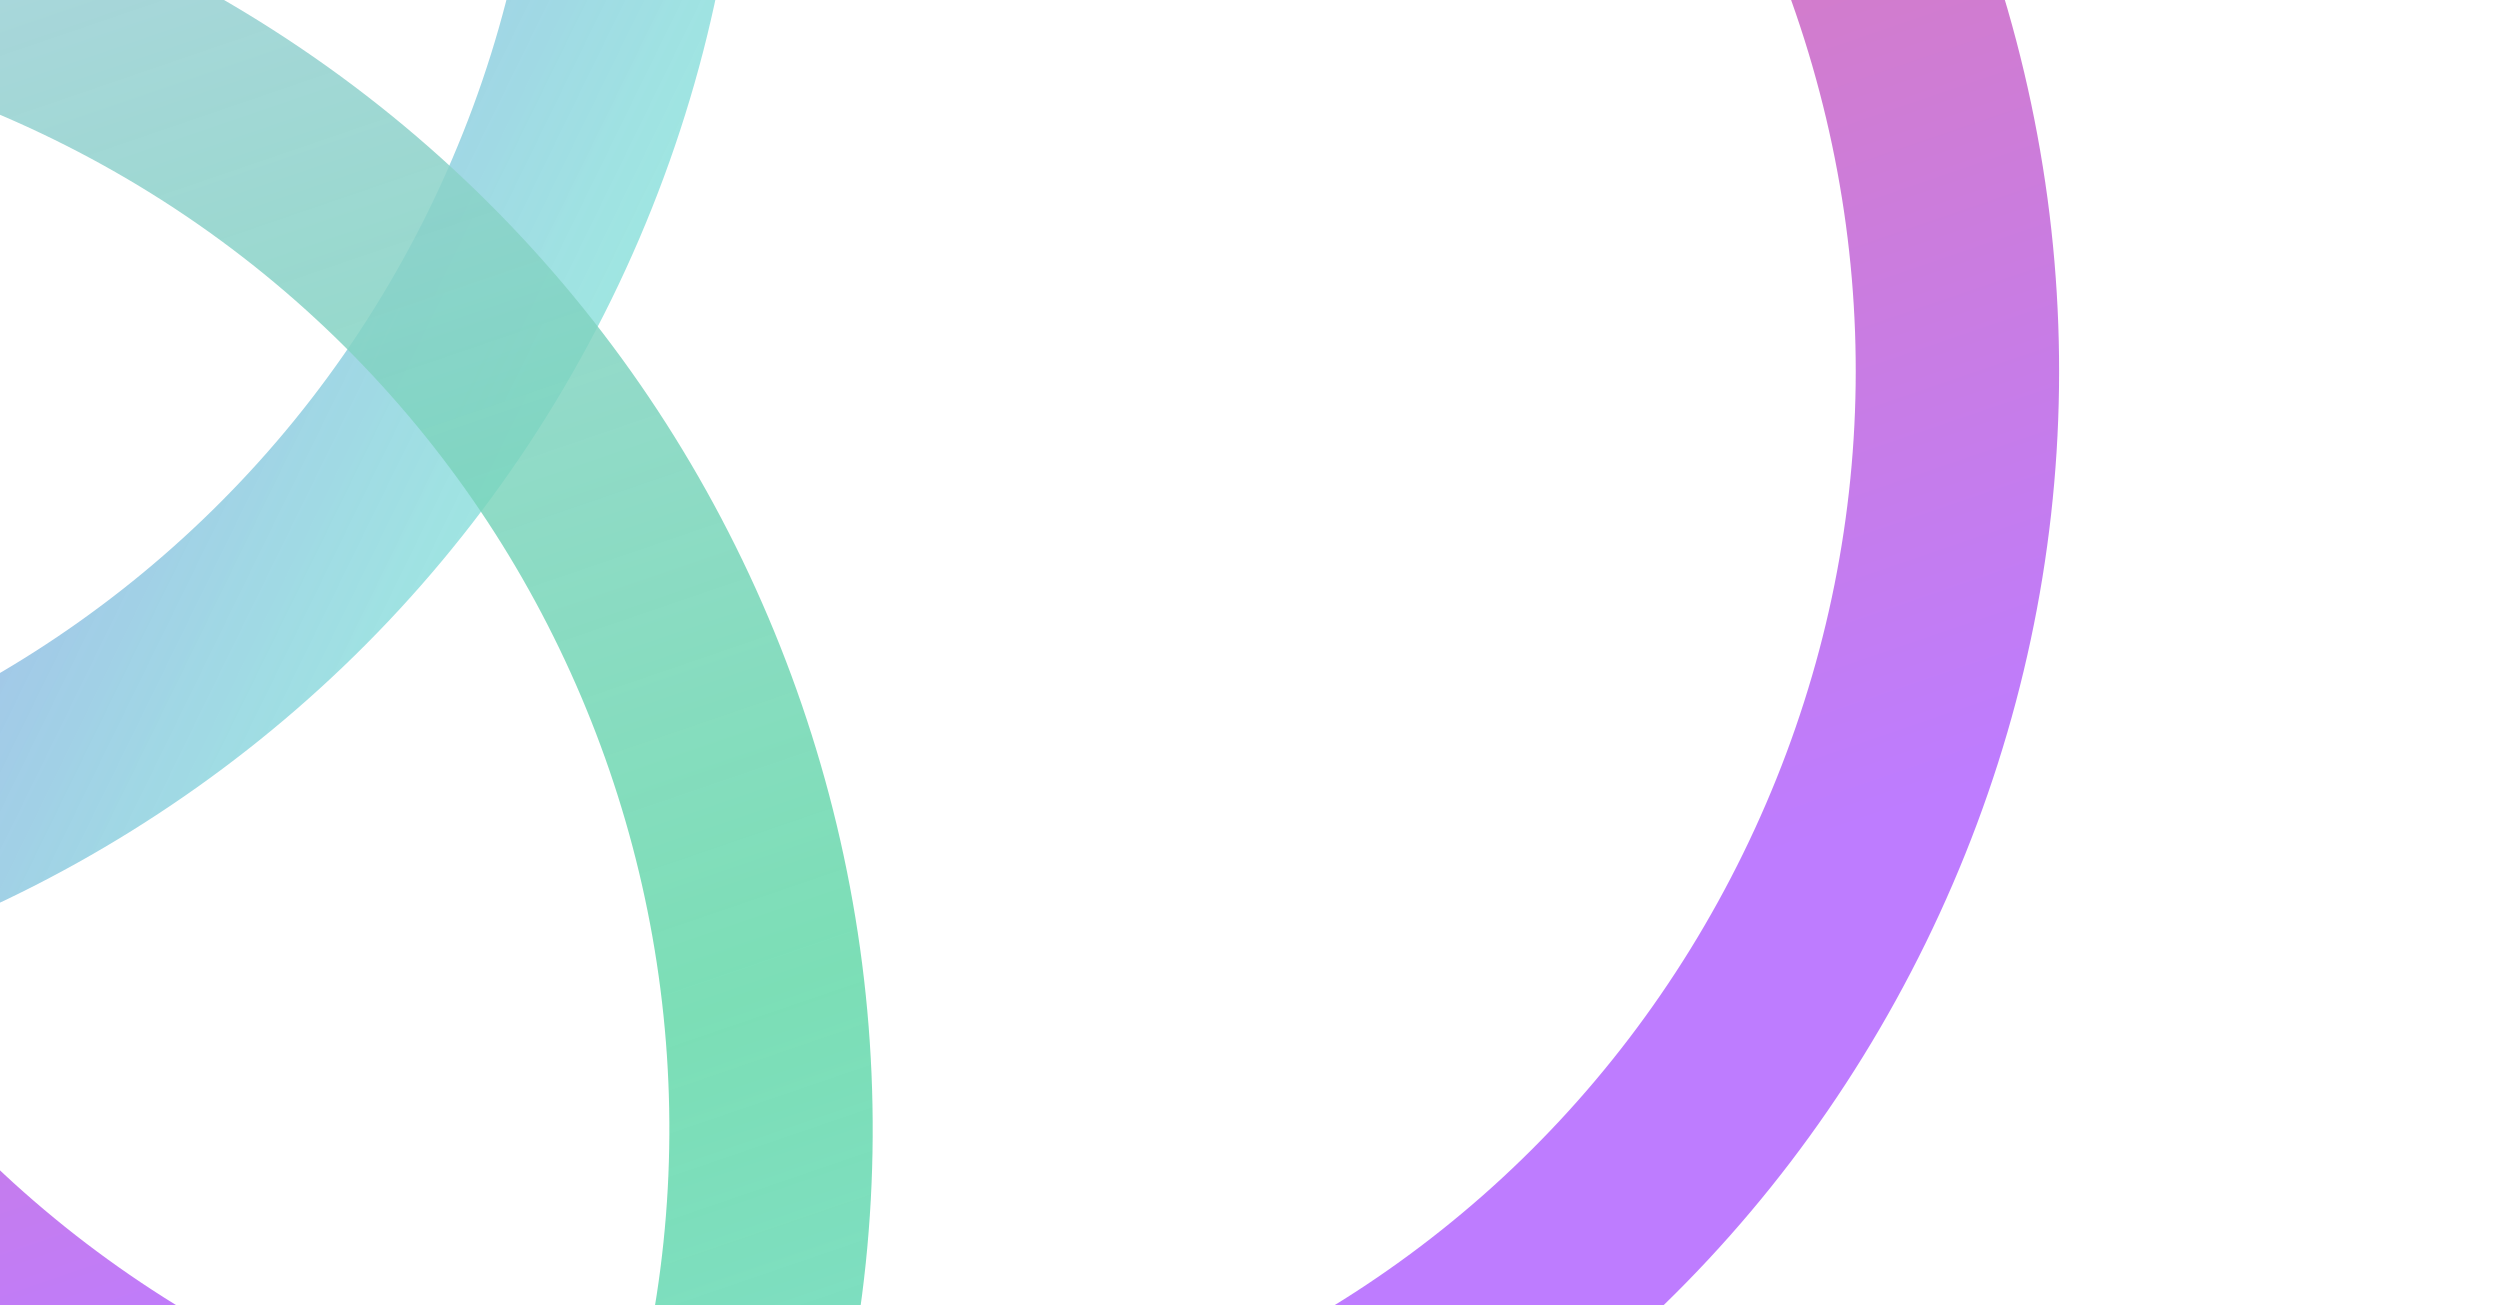 <?xml version="1.0" encoding="UTF-8"?> <svg xmlns="http://www.w3.org/2000/svg" width="1130" height="590" viewBox="0 0 1130 590" fill="none"><path d="M6.284 -652.892C298.081 -509.975 419.251 -156.392 276.389 135.292C133.527 426.976 -220.103 548.01 -511.9 405.092C-803.697 262.174 -924.867 -91.408 -782.004 -383.092C-639.142 -674.776 -285.513 -795.81 6.284 -652.892ZM-471.5 322.606C-225.213 443.234 73.249 341.082 193.83 94.89C314.411 -151.302 212.144 -449.724 -34.143 -570.351C-280.43 -690.979 -578.892 -588.827 -699.473 -342.635C-820.054 -96.444 -717.787 201.979 -471.5 322.606Z" fill="url(#paint0_linear_403_1303)"></path><path d="M64.39 -19.692C356.187 123.225 477.357 476.808 334.495 768.492C191.633 1060.18 -161.983 1181.25 -453.807 1038.32C-745.631 895.389 -866.774 541.82 -723.912 250.135C-581.049 -41.549 -227.42 -162.582 64.377 -19.665L64.39 -19.692ZM-413.393 955.806C-167.106 1076.43 131.356 974.282 251.936 728.09C372.517 481.899 270.25 183.476 23.963 62.849C-222.324 -57.779 -520.786 44.373 -641.367 290.565C-761.948 536.757 -659.68 835.179 -413.393 955.806Z" fill="url(#paint1_linear_403_1303)"></path><path d="M600.297 -361.952C741.641 -292.723 847.583 -172.596 898.618 -23.74C949.612 125.13 939.603 284.942 870.402 426.232C801.2 567.523 681.076 673.402 532.201 724.38C383.298 775.343 223.458 765.261 82.113 696.032C-59.232 626.804 -165.174 506.677 -216.208 357.821C-267.229 208.937 -257.194 49.138 -187.992 -92.152C-118.79 -233.442 1.333 -339.322 150.209 -390.299C299.112 -441.263 458.952 -431.18 600.297 -361.952ZM122.513 613.547C241.818 671.981 376.75 680.469 502.414 637.459C628.078 594.449 729.473 505.076 787.884 385.817C846.295 266.558 854.744 131.661 811.686 6.013C768.628 -119.634 679.202 -221.032 559.897 -279.466C440.591 -337.9 305.66 -346.388 179.996 -303.379C54.332 -260.369 -47.063 -170.995 -105.474 -51.736C-163.886 67.523 -172.335 202.42 -129.276 328.067C-86.218 453.715 3.208 555.113 122.513 613.547Z" fill="url(#paint2_linear_403_1303)"></path><defs><linearGradient id="paint0_linear_403_1303" x1="276.389" y1="135.292" x2="-782.032" y2="-383.106" gradientUnits="userSpaceOnUse"><stop stop-color="#76DBD5" stop-opacity="0.7"></stop><stop offset="0.5" stop-color="#B76EFF"></stop><stop offset="1" stop-color="#6F2C91" stop-opacity="0.9"></stop></linearGradient><linearGradient id="paint1_linear_403_1303" x1="-3.79" y1="1066.39" x2="-385.168" y2="-47.9" gradientUnits="userSpaceOnUse"><stop stop-color="#76DBD5" stop-opacity="0.9"></stop><stop offset="0.4" stop-color="#5BD6A4" stop-opacity="0.8"></stop><stop offset="1" stop-color="#B0CFE5" stop-opacity="0.9"></stop></linearGradient><linearGradient id="paint2_linear_403_1303" x1="150.183" y1="-390.29" x2="531.747" y2="724.547" gradientUnits="userSpaceOnUse"><stop stop-color="#F26E6D" stop-opacity="0.9"></stop><stop offset="0.8" stop-color="#B76EFF" stop-opacity="0.9"></stop></linearGradient></defs></svg> 